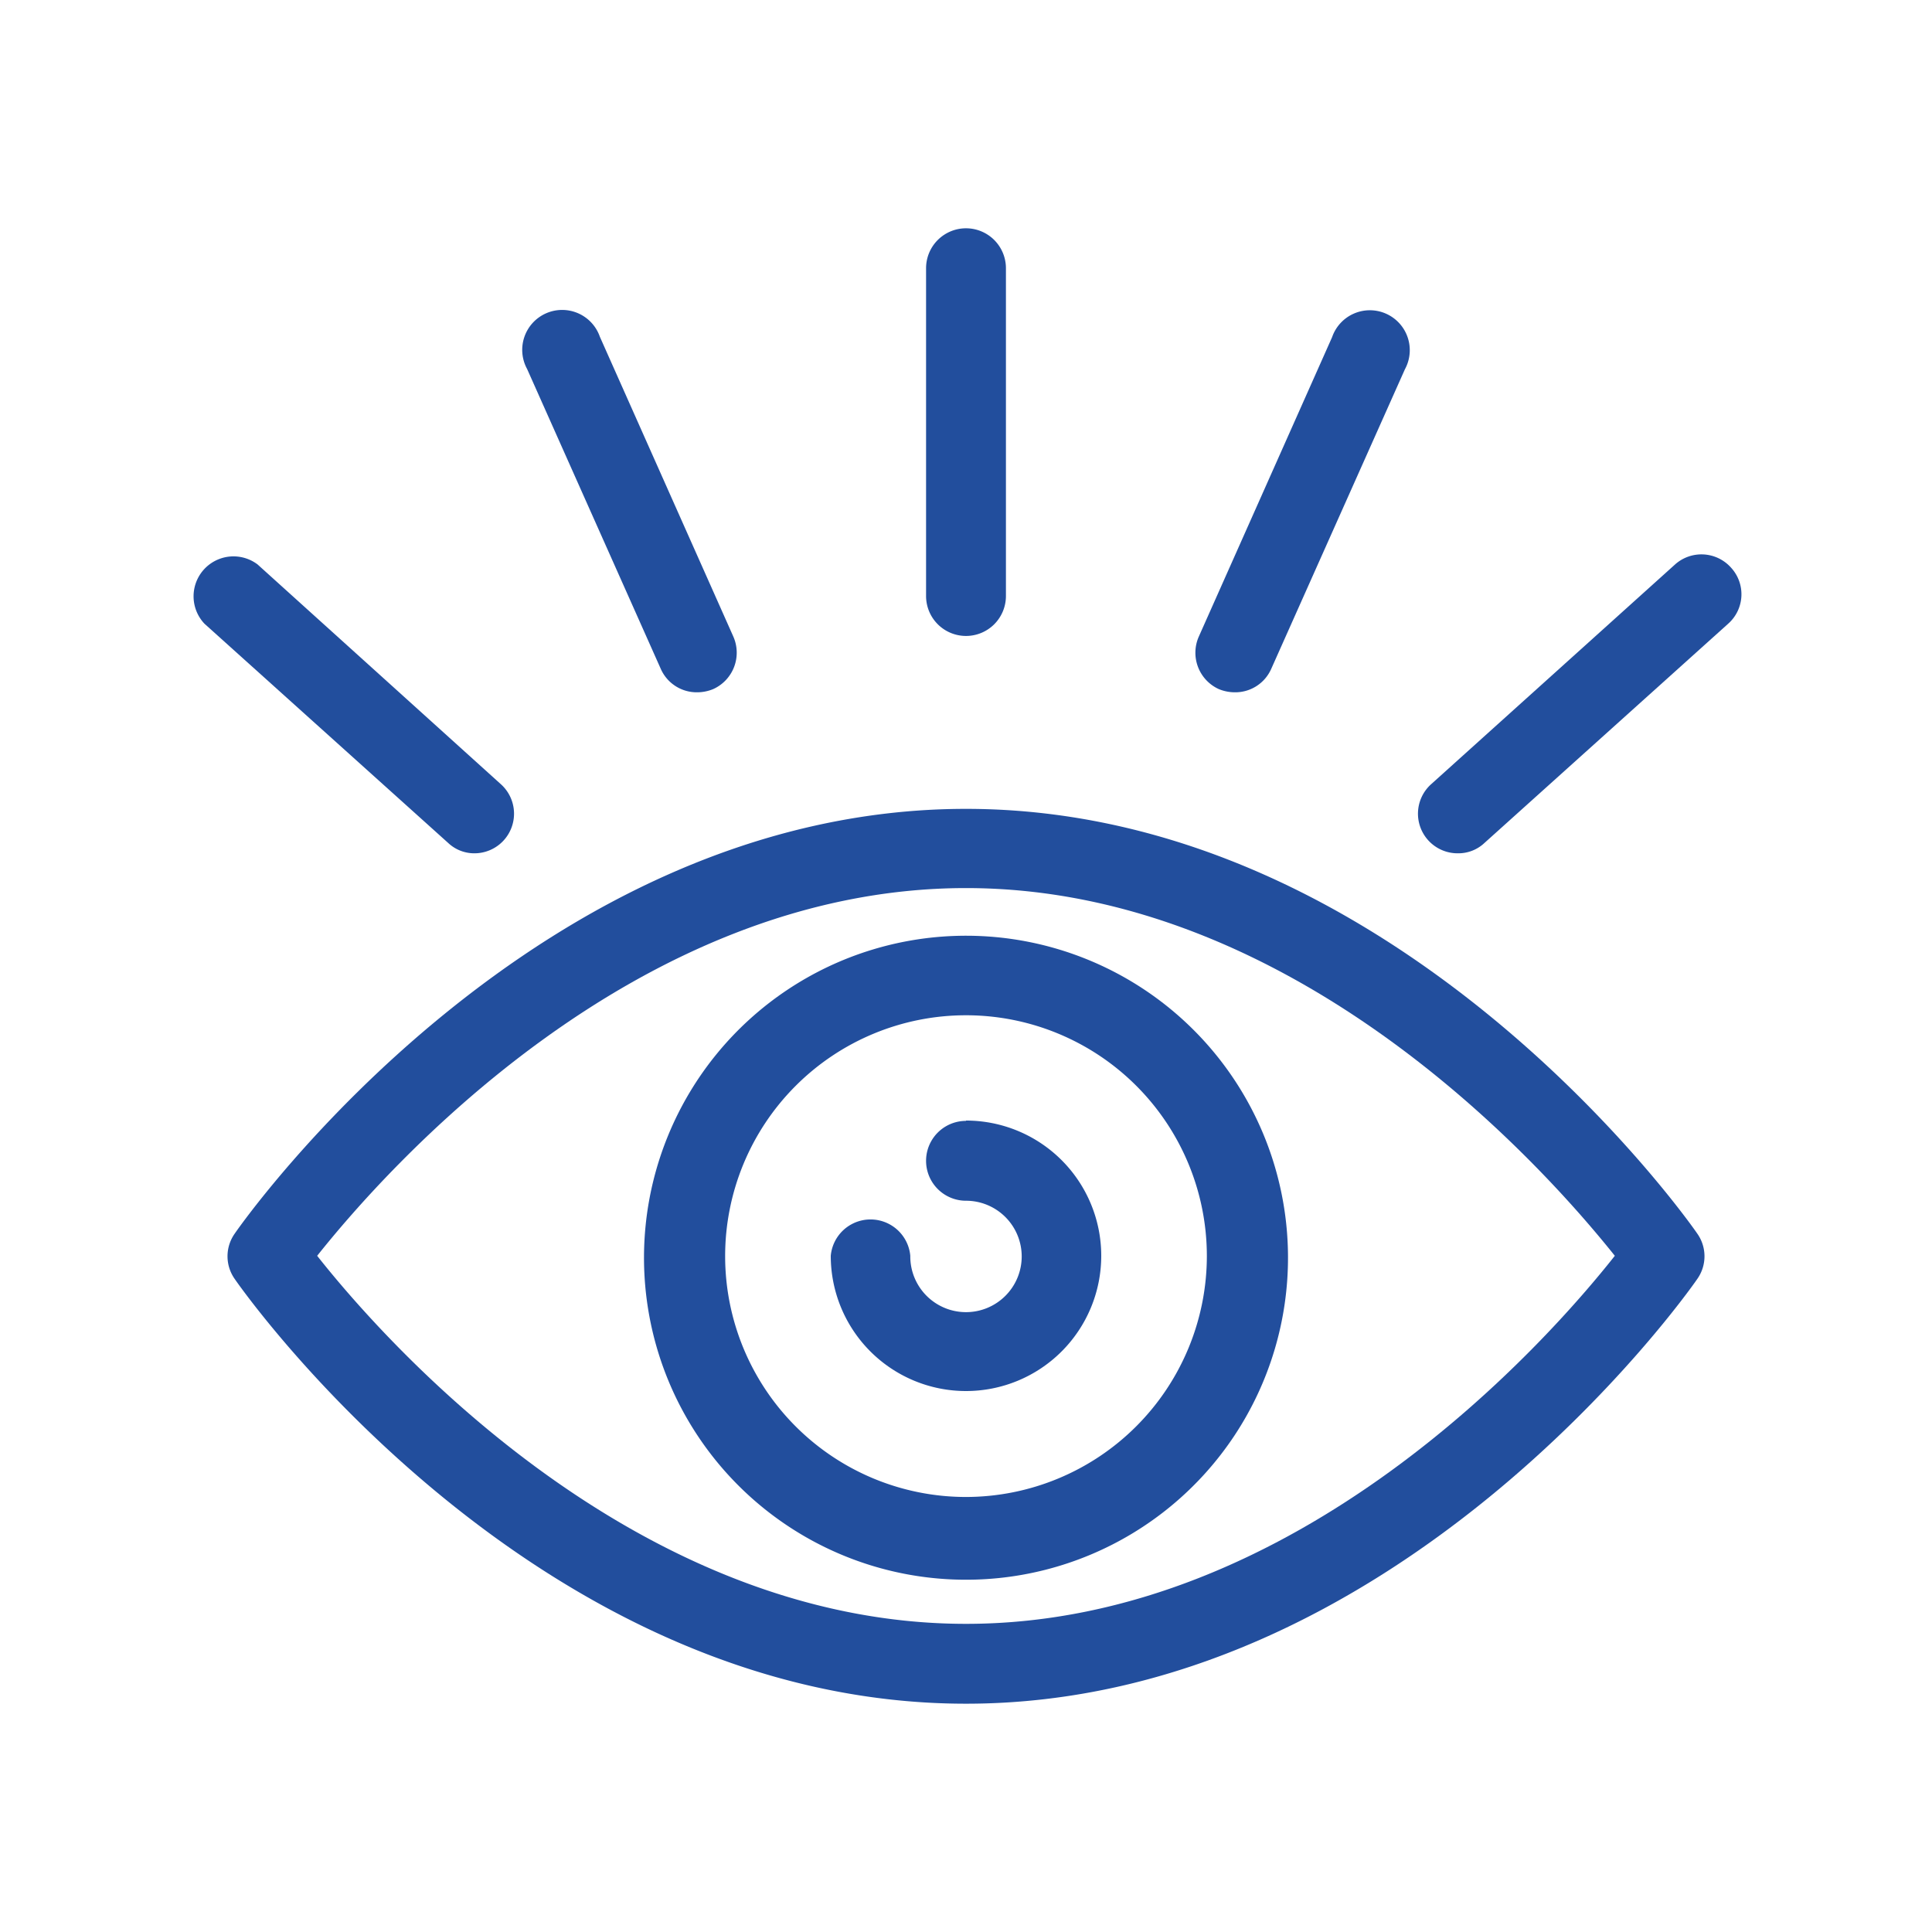 <?xml version="1.0" encoding="UTF-8"?> <svg xmlns="http://www.w3.org/2000/svg" id="b92d7688-d139-45bd-81b9-08f6758a78d2" data-name="TEXTES" viewBox="0 0 60 60"><defs><style>.f184a8da-c831-4b52-afa3-23cf739943b2{fill:#224e9d;}</style></defs><path class="f184a8da-c831-4b52-afa3-23cf739943b2" d="M30,29.06A10,10,0,1,0,40,39,10,10,0,0,0,30,29.06Zm0,17.43A7.48,7.48,0,1,1,37.48,39,7.49,7.49,0,0,1,30,46.49Z"></path><path class="f184a8da-c831-4b52-afa3-23cf739943b2" d="M30,34.81a1.24,1.24,0,1,0,0,2.48A1.73,1.73,0,1,1,28.27,39a1.24,1.24,0,0,0-2.47,0,4.2,4.2,0,1,0,4.2-4.2Z"></path><path class="f184a8da-c831-4b52-afa3-23cf739943b2" d="M30,25.12c-13.35,0-22.34,12.65-22.71,13.19a1.22,1.22,0,0,0,0,1.41c.37.54,9.36,13.19,22.71,13.19S52.34,40.26,52.71,39.72a1.22,1.22,0,0,0,0-1.41C52.34,37.77,43.35,25.12,30,25.12Zm0,25.31C19.67,50.43,11.91,41.61,9.85,39c2.06-2.59,9.8-11.42,20.15-11.42S48.09,36.42,50.15,39C48.09,41.61,40.33,50.43,30,50.43Z"></path><path class="f184a8da-c831-4b52-afa3-23cf739943b2" d="M30,19.75a1.24,1.24,0,0,0,1.24-1.24V8.33a1.24,1.24,0,1,0-2.48,0V18.51A1.24,1.24,0,0,0,30,19.75Z"></path><path class="f184a8da-c831-4b52-afa3-23cf739943b2" d="M20.52,20.77a1.22,1.22,0,0,0,1.13.73,1.31,1.31,0,0,0,.5-.1,1.24,1.24,0,0,0,.62-1.64l-4.14-9.3a1.24,1.24,0,1,0-2.26,1Z"></path><path class="f184a8da-c831-4b52-afa3-23cf739943b2" d="M14.72,26.5a1.23,1.23,0,0,0,.83-2.15L8,17.53a1.24,1.24,0,0,0-1.65,1.84l7.57,6.81A1.18,1.18,0,0,0,14.72,26.5Z"></path><path class="f184a8da-c831-4b52-afa3-23cf739943b2" d="M37.85,21.4a1.31,1.31,0,0,0,.5.1,1.22,1.22,0,0,0,1.13-.73l4.15-9.3a1.24,1.24,0,1,0-2.26-1l-4.14,9.3A1.24,1.24,0,0,0,37.85,21.4Z"></path><path class="f184a8da-c831-4b52-afa3-23cf739943b2" d="M53.76,17.63a1.23,1.23,0,0,0-1.74-.1l-7.57,6.82a1.23,1.23,0,0,0,.83,2.15,1.18,1.18,0,0,0,.82-.32l7.57-6.81A1.22,1.22,0,0,0,53.76,17.63Z"></path></svg> 